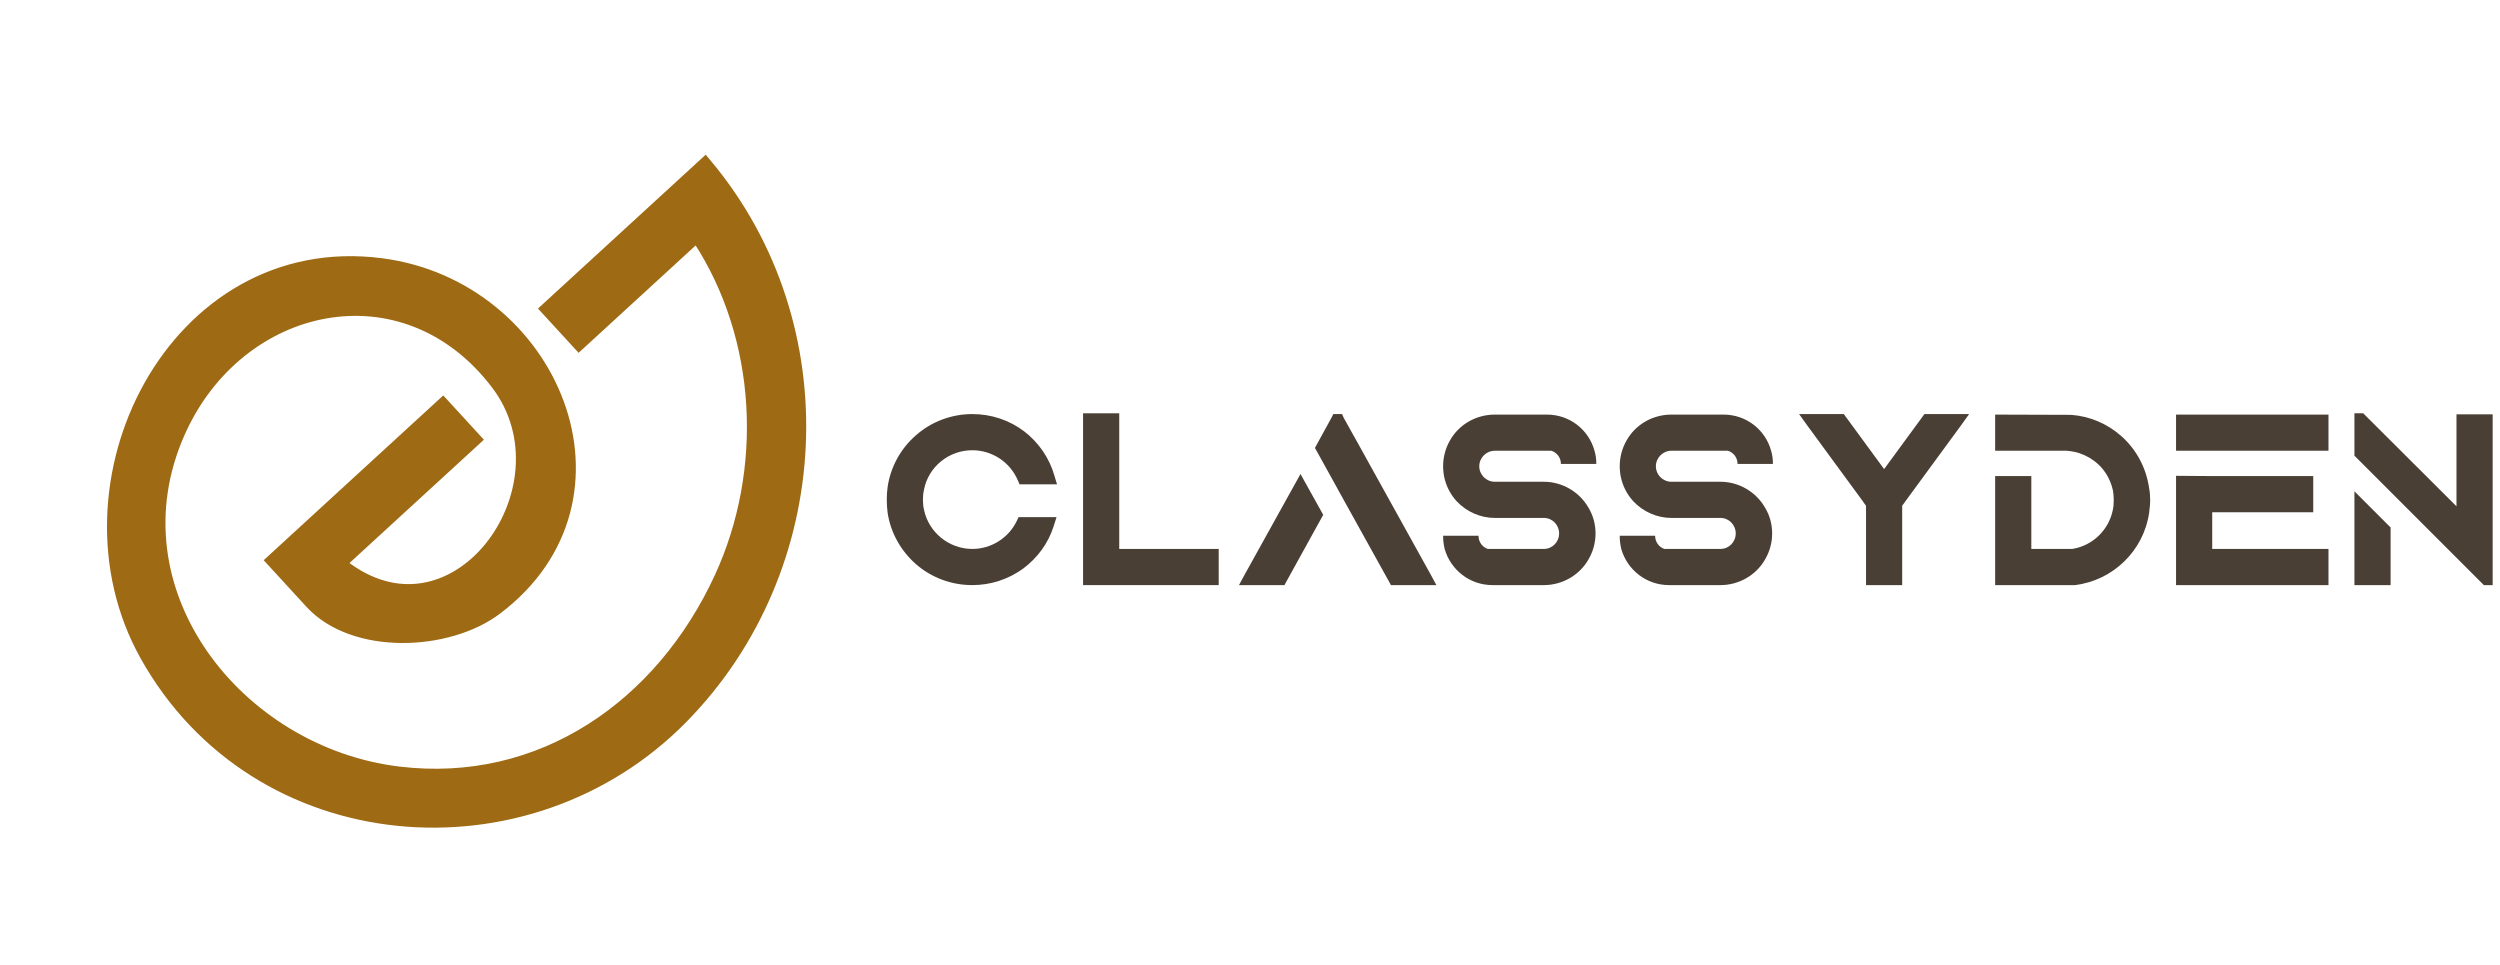 <svg xmlns="http://www.w3.org/2000/svg" fill="none" viewBox="0 0 329 127" height="127" width="329">
<path fill="#4A3F35" d="M134.04 68.058H139.038L138.664 69.248C137.95 71.492 136.556 73.396 134.652 74.824C132.68 76.252 130.368 77 127.954 77C125.234 77 122.616 76.048 120.542 74.246C118.536 72.478 117.176 70.064 116.802 67.412C116.734 66.868 116.7 66.29 116.7 65.746C116.7 65.202 116.734 64.692 116.802 64.148C117.176 61.496 118.502 59.048 120.542 57.28C122.582 55.478 125.234 54.492 127.954 54.492C130.436 54.492 132.816 55.274 134.788 56.77C136.692 58.232 138.12 60.306 138.766 62.618L139.106 63.74H134.176L133.938 63.196C132.918 60.816 130.572 59.252 127.954 59.252C124.86 59.252 122.174 61.428 121.596 64.454C121.494 64.896 121.46 65.304 121.46 65.746C121.46 66.188 121.494 66.664 121.596 67.072C122.208 70.064 124.894 72.24 127.954 72.24C130.436 72.24 132.714 70.812 133.802 68.568L134.04 68.058Z"></path>
<path fill="#4A3F35" d="M147.292 72.24H160.382V77H142.532V54.39H147.292V72.24Z"></path>
<path fill="#4A3F35" d="M163.766 75.674L171.144 62.38L174.136 67.752L169.274 76.558L169.036 77H163.052L163.766 75.674ZM188.314 75.674L189.028 77H183.044L182.806 76.558L176.108 64.488L176.04 64.352L173.048 58.946L173.286 58.504L175.224 54.968L175.462 54.492H176.618L176.822 54.968L178.794 58.504L188.314 75.674Z"></path>
<path fill="#4A3F35" d="M203.173 63.4C205.587 63.4 207.865 64.726 209.055 66.834C209.667 67.854 209.973 69.01 209.973 70.2C209.973 71.39 209.667 72.546 209.055 73.6C207.865 75.708 205.587 77 203.173 77H196.407C193.415 77 190.899 74.994 190.117 72.24C189.981 71.696 189.913 71.118 189.913 70.506H194.571C194.571 71.322 195.081 72.002 195.795 72.24H203.173C204.295 72.24 205.179 71.322 205.179 70.2C205.179 69.078 204.295 68.16 203.173 68.16H196.713C194.809 68.16 193.007 67.344 191.715 65.984C191.375 65.61 191.069 65.202 190.797 64.726C190.219 63.706 189.913 62.55 189.913 61.36C189.913 60.17 190.219 59.014 190.797 57.994C191.987 55.852 194.265 54.56 196.713 54.56H203.581C206.573 54.56 209.089 56.566 209.837 59.32C210.007 59.864 210.075 60.442 210.075 61.054H205.417C205.417 60.238 204.907 59.558 204.159 59.32H196.713C195.591 59.32 194.673 60.238 194.673 61.36C194.673 62.482 195.591 63.4 196.713 63.4H203.173Z"></path>
<path fill="#4A3F35" d="M226.415 63.4C228.829 63.4 231.107 64.726 232.297 66.834C232.909 67.854 233.215 69.01 233.215 70.2C233.215 71.39 232.909 72.546 232.297 73.6C231.107 75.708 228.829 77 226.415 77H219.649C216.657 77 214.141 74.994 213.359 72.24C213.223 71.696 213.155 71.118 213.155 70.506H217.813C217.813 71.322 218.323 72.002 219.037 72.24H226.415C227.537 72.24 228.421 71.322 228.421 70.2C228.421 69.078 227.537 68.16 226.415 68.16H219.955C218.051 68.16 216.249 67.344 214.957 65.984C214.617 65.61 214.311 65.202 214.039 64.726C213.461 63.706 213.155 62.55 213.155 61.36C213.155 60.17 213.461 59.014 214.039 57.994C215.229 55.852 217.507 54.56 219.955 54.56H226.823C229.815 54.56 232.331 56.566 233.079 59.32C233.249 59.864 233.317 60.442 233.317 61.054H228.659C228.659 60.238 228.149 59.558 227.401 59.32H219.955C218.833 59.32 217.915 60.238 217.915 61.36C217.915 62.482 218.833 63.4 219.955 63.4H226.415Z"></path>
<path fill="#4A3F35" d="M253.253 54.492H259.135L258.115 55.92L250.737 65.984L250.533 66.29H250.499V66.324L250.329 66.528V77H245.569V66.562L245.399 66.324V66.29H245.365L245.161 65.984L237.783 55.92L236.763 54.492H242.645L242.917 54.866L247.949 61.734L252.981 54.866L253.253 54.492Z"></path>
<path fill="#4A3F35" d="M282.826 64.25C282.928 64.76 282.962 65.304 282.962 65.814C282.962 66.392 282.894 66.936 282.826 67.48C282.112 72.478 278.066 76.388 273.068 77H262.562V62.652H267.322V72.24H272.694C275.346 71.832 277.488 69.792 278.032 67.174C278.134 66.732 278.168 66.29 278.168 65.814C278.168 65.406 278.134 64.964 278.066 64.556C277.726 62.992 276.876 61.598 275.584 60.646C274.802 60.068 273.918 59.66 272.966 59.456C272.66 59.388 272.32 59.354 271.98 59.32H262.562V54.56L272.558 54.594C274.972 54.764 277.318 55.75 279.154 57.382C281.16 59.15 282.452 61.598 282.826 64.25Z"></path>
<path fill="#4A3F35" d="M286.368 54.56H306.428V59.32H286.368V54.56ZM291.128 67.412V72.24H306.428V77H286.368V62.618L291.128 62.652H304.422V67.412H291.128Z"></path>
<path fill="#4A3F35" d="M309.843 77V64.658L314.603 69.418V77H309.843ZM323.273 54.526H328.033V77H326.877L309.843 59.966V54.39H310.999L323.273 66.63V54.526Z"></path>
<path stroke="#9E6A13" fill="#9E6A13" d="M93.159 21.481C111.028 42.825 109.356 74.914 89.99 94.638C69.53 115.48 33.578 112.658 18.919 86.358C12.595 75.009 13.535 61.159 19.475 50.597C25.422 40.024 36.416 32.691 50.212 34.479C61.647 35.961 70.327 43.743 73.722 52.995C77.124 62.266 75.22 73.024 65.488 80.364C62.248 82.807 57.494 84.149 52.857 84.118C48.222 84.088 43.599 82.683 40.683 79.504L35.406 73.752L58.305 52.745L62.974 57.835L45.214 74.129C48.761 76.916 52.329 77.734 55.552 77.229C58.923 76.7 61.975 74.716 64.264 71.898C68.853 66.247 70.266 57.399 65.138 50.671C59.117 42.768 50.725 40.028 42.884 41.412C35.03 42.797 27.69 48.327 23.826 57.049C19.267 67.341 21.154 77.766 26.821 85.957C32.494 94.155 41.947 100.096 52.468 101.373C71.141 103.641 86.84 92.617 94.546 75.858C100.99 61.838 100.167 44.517 91.649 31.529L76.175 45.725L71.505 40.635L92.823 21.078L93.159 21.481Z"></path>
</svg>
